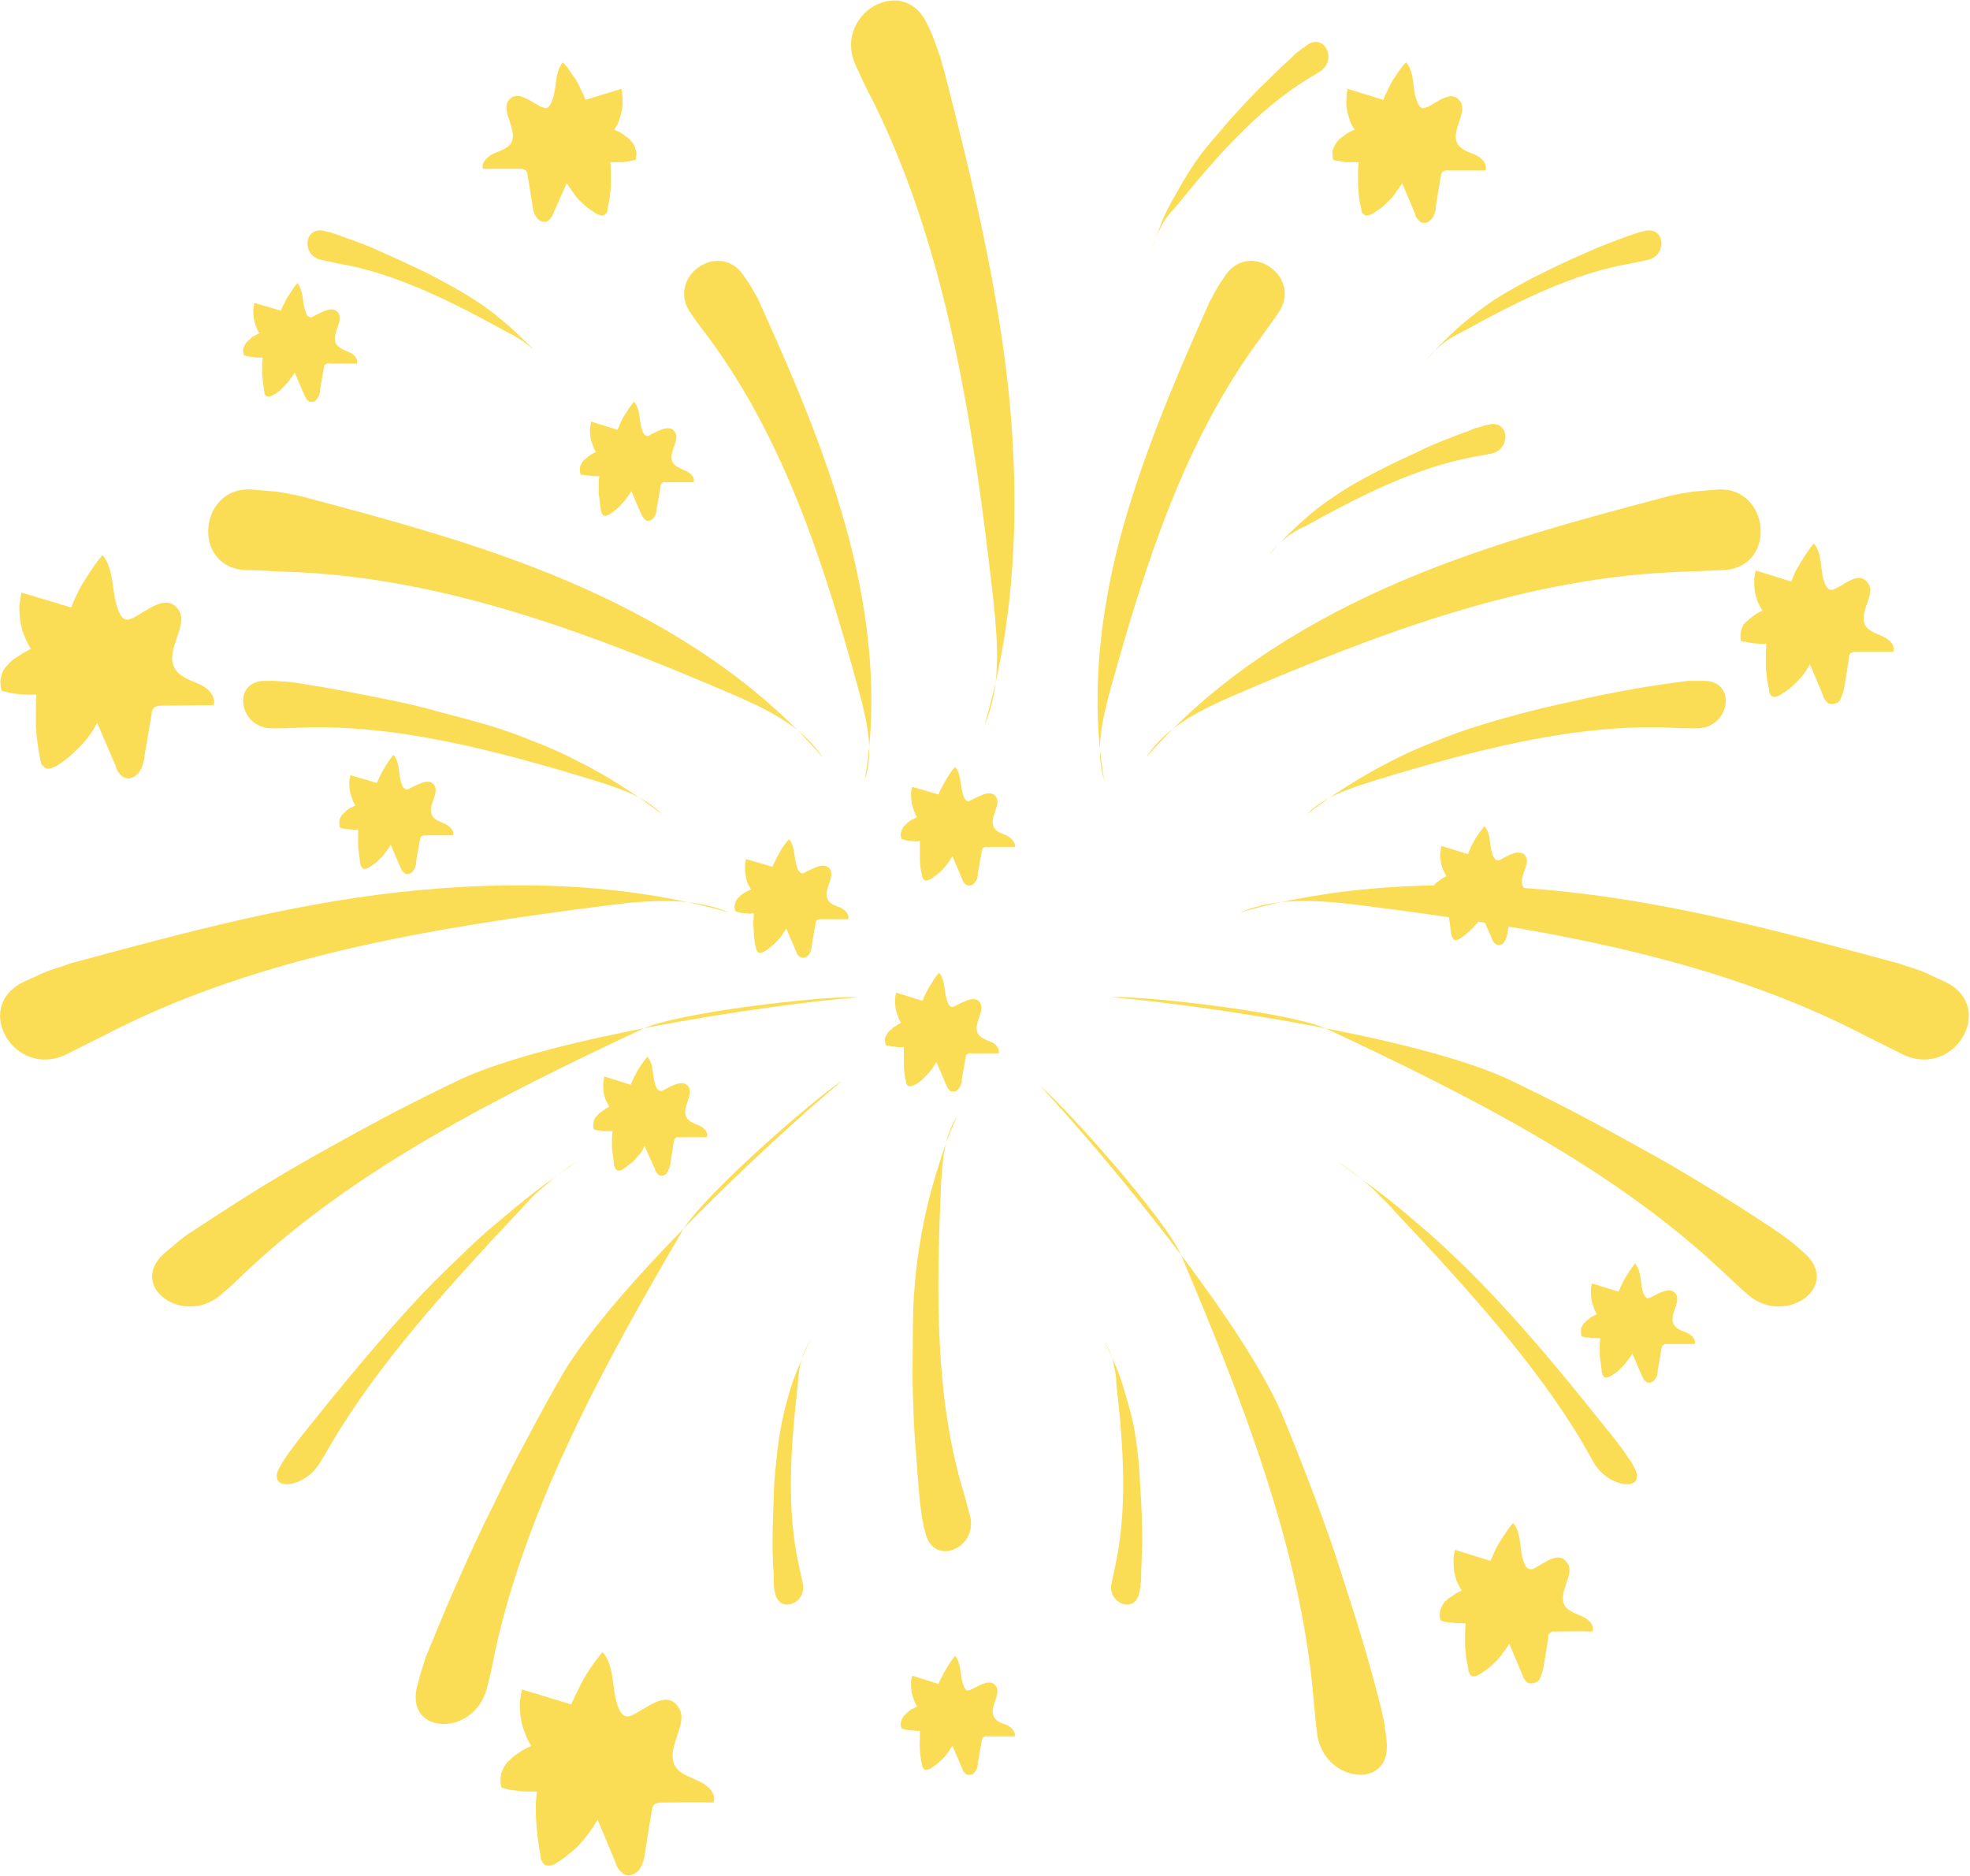 <svg version="1.2" xmlns="http://www.w3.org/2000/svg" viewBox="0 0 357 340" width="357" height="340">
  <title>Layer</title>
  <style>
        .s0 {
          fill: #fbdd55
        }
      </style>
  <g>
    <path class="s0" d="m134.6 49.7c-4.5-6.1-13.7 0.5-9.6 6.8 1.1 1.7 2.3 3.2 3.5 4.8 13.7 18.6 20.9 41.1 27 63.4 1.5 5.5 3 11.3 1.2 16.7 2.5-14.4 0.9-29.4-2.8-43.6-3.7-14.2-9.4-27.8-15.5-41.3q-0.4-0.9-0.8-1.8-0.4-0.9-0.9-1.7-0.5-0.9-1-1.7-0.6-0.8-1.1-1.6z"></path>
    <path class="s0" d="m45.3 88.7c-9.2-0.3-10.5 13.8-1.2 14.6q3.6 0.1 7.2 0.3c28.4 0.8 55.2 11 81.1 22.1 6.3 2.7 12.9 5.8 16.7 11.6-11.6-13.5-27-23.4-43.3-30.7-16.3-7.3-33.7-12-51-16.6q-1.2-0.3-2.4-0.5-1.2-0.2-2.3-0.4-1.2-0.1-2.4-0.2-1.2-0.1-2.4-0.2z"></path>
    <path class="s0" d="m47.8 123.4c-5.8 0.2-4.5 8.5 1.4 8.6 1.5 0 3.1 0 4.6-0.1 17.9-0.8 36.3 4.2 54.1 9.6 4.4 1.4 9 2.9 12.1 6.1q-3.5-2.7-7.3-5.1-3.7-2.4-7.7-4.4-4-2.1-8.2-3.7-4.1-1.7-8.4-3-4.2-1.2-8.5-2.3-4.2-1.2-8.6-2.1-4.3-0.9-8.6-1.7-4.3-0.8-8.7-1.5-0.8-0.1-1.5-0.2-0.8-0.1-1.6-0.1-0.7-0.1-1.5-0.1-0.8 0-1.6 0z"></path>
    <path class="s0" d="m167.8 278.2c1.7 5.7 9.4 2.3 8-3.4-0.4-1.5-0.8-3-1.2-4.4-5.2-17.2-4.9-36.2-4.1-54.8 0.2-4.6 0.5-9.4 2.9-13.3q-1.8 4.1-3.1 8.3-1.4 4.3-2.4 8.6-1 4.4-1.6 8.8-0.6 4.5-0.8 8.9-0.1 4.4-0.1 8.8-0.1 4.5 0.1 8.9 0.1 4.4 0.5 8.8 0.3 4.4 0.7 8.8 0.1 0.7 0.2 1.5 0.1 0.8 0.2 1.5 0.2 0.8 0.3 1.5 0.2 0.8 0.4 1.5z"></path>
    <path class="s0" d="m58.5 41.8c-3.5-0.6-3.8 4.6-0.3 5.3q1.4 0.3 2.8 0.6c10.8 1.8 21.1 7.1 31.1 12.6q0.9 0.4 1.8 1 0.9 0.5 1.7 1.2 0.9 0.7 1.6 1.4 0.7 0.8 1.4 1.6-1.8-2.1-3.8-4-1.9-1.9-4-3.6-2.1-1.8-4.4-3.3-2.3-1.5-4.7-2.8-2.3-1.3-4.7-2.5-2.5-1.2-4.9-2.3-2.5-1.1-4.9-2.2-2.5-1-5.1-1.9-0.4-0.2-0.8-0.3-0.5-0.2-0.9-0.3-0.5-0.2-1-0.3-0.4-0.1-0.9-0.2z"></path>
    <path class="s0" d="m4 178.1c-8.9 4.6-1.4 17.3 7.8 13.1 2.4-1.2 4.8-2.4 7-3.5 27.4-14.3 59.2-19.5 90.5-23.5 7.6-1 15.8-1.8 22.9 1.2-19.3-5.5-39.9-5.9-59.9-3.7-19.9 2.2-39.2 7.4-58.4 12.6q-1.3 0.3-2.5 0.8-1.3 0.4-2.5 0.8-1.3 0.5-2.5 1.1-1.2 0.5-2.4 1.1z"></path>
    <path class="s0" d="m29.6 227.3c-6.4 6 3.7 13.1 10.4 7.4 1.8-1.5 3.4-3.1 5-4.6 19.6-18.4 45.6-31.5 71.4-43.6 6.3-3 32.4-6 39.3-5.8-18.2 1.6-55.2 7.3-71.8 14.7q-6.1 2.9-12.1 6-5.9 3.1-11.8 6.4-5.8 3.2-11.6 6.7-5.7 3.5-11.3 7.2-1 0.6-2 1.3-1 0.6-1.9 1.3-0.9 0.7-1.8 1.5-0.9 0.7-1.8 1.5z"></path>
    <path class="s0" d="m75.5 306c-1.8 8.5 10.4 8.7 12.7 0.1 0.6-2.3 1.1-4.5 1.5-6.7 5.7-26.3 19.6-51.8 34-76.4 3.5-6 23.2-23.4 29-27.2-14 11.7-41.3 37.5-50.6 53q-3.4 5.9-6.5 11.8-3.2 5.9-6.1 12-3 6-5.7 12.1-2.8 6.2-5.3 12.4-0.5 1.1-0.9 2.2-0.5 1-0.8 2.2-0.4 1.1-0.7 2.2-0.3 1.1-0.6 2.3z"></path>
    <path class="s0" d="m167.9 4.1c-4.4-8.9-16.9-1.5-12.9 7.6 1.1 2.4 2.2 4.8 3.4 7 13.4 27.3 18.1 59 21.6 89.9 0.8 7.7 1.5 15.8-1.6 22.8 5.7-19.1 6.4-39.6 4.5-59.3-2-19.8-6.6-39-11.5-58.1q-0.3-1.3-0.7-2.5-0.3-1.3-0.8-2.5-0.4-1.3-0.9-2.5-0.5-1.2-1.1-2.4z"></path>
    <path class="s0" d="m98.1 19.4q0.1 0 0.2 0 0.1 0.1 0.2 0.1 0.1 0 0.2 0.1 0.1 0 0.2 0c0.4 0 0.8-0.5 1-1 1.1-2.3 0.5-5.5 2.1-7.3q0.7 0.7 1.3 1.6 0.5 0.8 1.1 1.6 0.5 0.9 0.9 1.8 0.5 0.9 0.8 1.8l6.5-2q0.2 1 0.2 1.9 0.1 1-0.1 1.9-0.2 1-0.5 1.9-0.3 0.9-0.9 1.7 0.5 0.2 0.9 0.4 0.4 0.2 0.8 0.5 0.3 0.3 0.7 0.5 0.3 0.3 0.7 0.7 0.3 0.3 0.5 0.7 0.2 0.4 0.3 0.9 0.2 0.4 0.1 0.9 0 0.4-0.1 0.9-0.6 0.1-1.2 0.2-0.5 0.1-1.1 0.2-0.6 0-1.1 0-0.6 0-1.2 0 0.1 1.1 0.1 2.1 0 1.1 0 2.2-0.1 1-0.2 2.1-0.2 1-0.4 2.1 0 0.1 0 0.3-0.1 0.1-0.1 0.3-0.1 0.1-0.2 0.2-0.1 0.1-0.2 0.2c-0.5 0.4-1.1 0-1.6-0.2q-0.8-0.5-1.6-1.1-0.7-0.6-1.4-1.3-0.7-0.7-1.2-1.5-0.6-0.8-1.1-1.6l-2.4 5.4q-0.1 0.3-0.2 0.5-0.1 0.2-0.2 0.3-0.2 0.2-0.3 0.4-0.2 0.1-0.4 0.3-0.3 0.1-0.6 0.1-0.2 0-0.5-0.1-0.3-0.1-0.5-0.3-0.2-0.2-0.4-0.4-0.1-0.3-0.3-0.5-0.1-0.3-0.2-0.6-0.1-0.2-0.1-0.5-0.1-0.3-0.1-0.6l-0.9-5.5q0-0.1 0-0.2 0-0.1-0.1-0.2 0-0.1-0.1-0.2 0-0.1-0.1-0.2-0.1-0.1-0.2-0.1-0.1-0.1-0.2-0.1-0.2-0.1-0.3-0.1-0.1 0-0.2 0-3.5 0-6.9 0c-0.3-1.2 0.9-2.3 2-2.8 1.2-0.5 2.6-0.9 3.2-2 1.1-2.3-1.9-5.6-0.6-7.5 1.5-2.2 4 0.1 6 1.1z"></path>
    <path class="s0" d="m222.2 49.7c4.5-6.1 13.7 0.5 9.6 6.8-1.1 1.7-2.3 3.2-3.4 4.8-13.8 18.6-20.9 41.1-27.1 63.4-1.5 5.5-2.9 11.3-1.2 16.7-2.5-14.4-0.9-29.4 2.8-43.6 3.8-14.2 9.5-27.8 15.5-41.3q0.4-0.9 0.8-1.8 0.5-0.8 0.9-1.7 0.5-0.8 1-1.7 0.6-0.8 1.1-1.6z"></path>
    <path class="s0" d="m311.5 88.7c9.2-0.3 10.5 13.8 1.2 14.6-2.4 0.1-4.8 0.2-7.1 0.3-28.5 0.8-55.3 11-81.2 22.1-6.3 2.7-13 5.8-16.7 11.6 11.7-13.5 27-23.4 43.3-30.7 16.3-7.3 33.7-12 51.1-16.6q1.1-0.3 2.3-0.5 1.2-0.2 2.4-0.4 1.1-0.1 2.3-0.2 1.2-0.1 2.4-0.2z"></path>
    <path class="s0" d="m309 123.4c5.8 0.2 4.5 8.5-1.4 8.6-1.5 0-3.1 0-4.5-0.1-18-0.8-36.3 4.2-54.1 9.6-4.4 1.4-9.1 2.9-12.2 6.1q3.5-2.7 7.3-5.1 3.8-2.4 7.7-4.4 4-2.1 8.2-3.7 4.1-1.7 8.4-3 4.2-1.3 8.5-2.4 4.3-1.1 8.6-2 4.3-1 8.7-1.8 4.3-0.8 8.7-1.4 0.8-0.1 1.5-0.2 0.8-0.1 1.5-0.2 0.8 0 1.5 0 0.8 0 1.6 0z"></path>
    <path class="s0" d="m298.3 41.8c3.5-0.6 3.8 4.6 0.3 5.3q-1.4 0.3-2.8 0.6c-10.8 1.8-21.1 7.1-31.1 12.6q-0.9 0.4-1.8 1-0.9 0.5-1.7 1.2-0.8 0.7-1.6 1.4-0.7 0.8-1.3 1.6 1.7-2.1 3.7-4 1.9-1.9 4-3.6 2.2-1.8 4.4-3.3 2.3-1.5 4.7-2.8 2.3-1.3 4.8-2.5 2.4-1.2 4.8-2.3 2.5-1.1 5-2.2 2.5-1 5-1.9 0.4-0.2 0.9-0.3 0.4-0.2 0.9-0.3 0.4-0.2 0.9-0.3 0.4-0.1 0.9-0.2z"></path>
    <path class="s0" d="m206.4 288.9c-0.8 3.5-5.6 1.8-5-1.8 0.2-1 0.4-1.9 0.6-2.8 2.4-10.6 1.6-22.2 0.3-33.5q0-1.1-0.2-2.1-0.2-1-0.4-2.1-0.3-1-0.7-1.9-0.5-1-1-1.9 1.2 2.4 2.3 5 1 2.5 1.7 5.1 0.8 2.6 1.4 5.3 0.5 2.7 0.8 5.4 0.3 2.7 0.4 5.4 0.2 2.6 0.3 5.3 0.1 2.7 0.1 5.4-0.1 2.7-0.2 5.4 0 0.5 0 1 0 0.4-0.1 0.9 0 0.5-0.1 1-0.1 0.4-0.2 0.9z"></path>
    <path class="s0" d="m296 265.7c2.8 4.6-4 4.3-7-0.3q-1.1-1.9-2.1-3.7c-8.4-14.3-21.2-28.4-34.1-42.1q-1.1-1.3-2.4-2.5-1.2-1.3-2.5-2.4-1.3-1.2-2.7-2.2-1.5-1.1-2.9-2 3.7 2.6 7.3 5.3 3.7 2.8 7.1 5.8 3.5 2.9 6.8 6.1 3.3 3.1 6.4 6.4c8.3 8.7 15.5 17.7 22.7 26.7q0.5 0.6 0.9 1.2 0.5 0.6 0.9 1.2 0.4 0.6 0.8 1.2 0.5 0.6 0.8 1.3z"></path>
    <path class="s0" d="m50.8 265.7c-2.8 4.6 4 4.3 7-0.3q1.2-1.9 2.2-3.7c8.4-14.3 21.1-28.4 34-42.1q1.2-1.3 2.4-2.6 1.2-1.2 2.6-2.3 1.3-1.2 2.7-2.2 1.4-1.1 2.9-2-3.8 2.6-7.4 5.3-3.6 2.8-7.1 5.8-3.5 2.9-6.7 6.1-3.3 3.1-6.5 6.4c-8.2 8.7-15.5 17.7-22.7 26.7q-0.4 0.6-0.9 1.2-0.4 0.6-0.9 1.2-0.4 0.6-0.8 1.2-0.4 0.6-0.8 1.3z"></path>
    <path class="s0" d="m140.5 288.9c0.8 3.5 5.6 1.8 5-1.8-0.2-1-0.4-1.9-0.6-2.8-2.5-10.6-1.6-22.2-0.3-33.5q0-1.1 0.2-2.1 0.1-1 0.4-2.1 0.3-1 0.7-1.9 0.5-1 1-1.9-1.2 2.4-2.2 5-1.1 2.5-1.8 5.1-0.8 2.7-1.3 5.3-0.5 2.7-0.8 5.4-0.3 2.7-0.5 5.4-0.1 2.7-0.2 5.4-0.1 2.7-0.1 5.4 0 2.7 0.2 5.4 0 0.4 0 0.9 0 0.5 0 0.9 0.1 0.5 0.1 1 0.1 0.4 0.2 0.9z"></path>
    <path class="s0" d="m270 76.9c3.6-0.6 3.8 4.5 0.3 5.3q-1.4 0.3-2.7 0.5c-10.8 1.9-21.2 7.2-31.1 12.7q-1 0.4-1.9 1-0.9 0.5-1.7 1.2-0.8 0.6-1.5 1.4-0.8 0.7-1.4 1.6 1.8-2.1 3.7-4 2-1.9 4.1-3.7 2.1-1.7 4.4-3.2 2.2-1.5 4.6-2.8 2.4-1.3 4.8-2.5 2.4-1.2 4.9-2.3 2.4-1.2 4.9-2.2 2.5-1 5-1.9 0.5-0.2 0.9-0.4 0.4-0.1 0.9-0.2 0.5-0.2 0.9-0.3 0.5-0.1 0.9-0.2z"></path>
    <path class="s0" d="m237.1 8c3-1.8 5.2 2.8 2.2 4.9-0.8 0.5-1.6 1-2.3 1.4-9.4 5.8-17 14.6-24.1 23.4q-0.8 0.8-1.4 1.6-0.6 0.8-1.1 1.8-0.5 0.9-0.9 1.9-0.4 0.9-0.7 1.9 0.9-2.5 1.9-5.1 1.1-2.5 2.5-4.8 1.3-2.4 2.8-4.7 1.5-2.3 3.3-4.4 1.7-2 3.5-4.1 1.8-2 3.6-3.9 1.9-2 3.8-3.8 1.9-1.9 3.9-3.7 0.4-0.4 0.7-0.7 0.4-0.3 0.8-0.6 0.3-0.3 0.7-0.5 0.4-0.3 0.8-0.6z"></path>
    <path class="s0" d="m352.8 178.1c8.9 4.6 1.4 17.3-7.8 13.1-2.4-1.2-4.8-2.4-7-3.5-27.4-14.3-59.2-19.5-90.4-23.5-7.7-1-15.9-1.8-23 1.2 19.3-5.5 40-5.9 59.9-3.7 19.9 2.2 39.2 7.4 58.4 12.6q1.3 0.3 2.6 0.8 1.2 0.4 2.5 0.8 1.2 0.5 2.4 1.1 1.2 0.5 2.4 1.1z"></path>
    <path class="s0" d="m327.2 227.3c6.4 6-3.7 13.1-10.4 7.4-1.7-1.5-3.4-3.1-5-4.6-19.6-18.4-45.5-31.5-71.3-43.6-6.4-3-32.5-6-39.4-5.8 18.2 1.6 55.3 7.3 71.8 14.7q6.1 2.9 12.1 6 5.9 3.1 11.8 6.4 5.9 3.2 11.6 6.7 5.8 3.5 11.4 7.2 1 0.6 1.9 1.3 1 0.6 1.9 1.3 1 0.7 1.9 1.5 0.8 0.7 1.7 1.5z"></path>
    <path class="s0" d="m251.3 315.8c0.8 8.7-11.4 7.3-12.6-1.5-0.3-2.3-0.5-4.6-0.7-6.8-2.3-26.8-12.9-53.9-24-80.1-2.8-6.4-20.2-26-25.5-30.6 12.5 13.4 36.3 42.4 43.6 59q2.6 6.2 5 12.5 2.4 6.2 4.6 12.6 2.1 6.4 4.1 12.8 2 6.4 3.7 12.9 0.3 1.1 0.6 2.3 0.3 1.1 0.5 2.2 0.3 1.2 0.4 2.3 0.2 1.2 0.3 2.4z"></path>
    <path class="s0" d="m258.7 19.4q-0.1 0-0.2 0-0.1 0.1-0.2 0.1-0.1 0-0.2 0.1-0.1 0-0.2 0c-0.5 0-0.8-0.5-1-1-1.1-2.3-0.4-5.5-2.1-7.3q-0.7 0.7-1.3 1.6-0.5 0.8-1.1 1.6-0.5 0.9-0.9 1.8-0.5 0.9-0.8 1.8l-6.5-2q-0.2 1-0.2 1.9-0.1 1 0.1 1.9 0.2 1 0.5 1.9 0.3 0.9 0.9 1.7-0.5 0.2-0.9 0.4-0.4 0.2-0.8 0.5-0.3 0.3-0.7 0.5-0.4 0.3-0.7 0.7-0.3 0.3-0.5 0.7-0.2 0.4-0.4 0.9-0.1 0.4 0 0.9 0 0.4 0.1 0.9 0.6 0.1 1.2 0.2 0.5 0.1 1.1 0.2 0.6 0 1.1 0 0.6 0 1.2 0-0.1 1.1-0.1 2.1 0 1.1 0 2.2 0.1 1 0.2 2.1 0.1 1 0.4 2.1 0 0.1 0 0.3 0.1 0.1 0.1 0.3 0.1 0.1 0.2 0.2 0.1 0.1 0.2 0.2c0.5 0.4 1.1 0 1.6-0.2q0.8-0.5 1.6-1.1 0.7-0.6 1.4-1.3 0.7-0.7 1.2-1.5 0.6-0.8 1.1-1.6l2.4 5.7q0 0.2 0.1 0.4 0.1 0.2 0.3 0.4 0.1 0.2 0.3 0.3 0.1 0.2 0.3 0.3 0.3 0.1 0.6 0.1 0.3 0 0.6-0.1 0.2-0.1 0.4-0.3 0.3-0.2 0.4-0.4 0.2-0.2 0.3-0.5 0.1-0.3 0.2-0.5 0.1-0.3 0.2-0.6 0-0.3 0-0.6l0.9-5.5q0-0.1 0.1-0.2 0-0.1 0-0.2 0.1-0.1 0.1-0.2 0.1-0.1 0.1-0.2 0.1 0 0.3-0.1 0.1-0.1 0.2-0.1 0.1 0 0.2 0 0.2-0.1 0.3 0 3.4 0 6.8 0c0.4-1.3-0.8-2.4-2-2.9-1.2-0.5-2.5-0.9-3.1-2-1.2-2.3 1.8-5.5 0.6-7.5-1.5-2.4-4-0.1-6 0.9z"></path>
    <path class="s0" d="m278.1 284.2q-0.1 0.1-0.2 0.1-0.1 0-0.1 0.1-0.1 0-0.2 0-0.1 0-0.2 0c-0.5 0-0.9-0.4-1.1-0.9-1.1-2.4-0.4-5.5-2.1-7.5q-0.7 0.8-1.2 1.6-0.6 0.8-1.1 1.7-0.6 0.9-1 1.8-0.4 0.9-0.8 1.8l-6.4-2q-0.3 0.9-0.3 1.9 0 1 0.1 1.9 0.2 1 0.5 1.9 0.4 0.9 0.9 1.7-0.5 0.2-0.9 0.4-0.4 0.2-0.7 0.5-0.4 0.2-0.8 0.5-0.3 0.3-0.7 0.6-0.3 0.4-0.5 0.8-0.2 0.4-0.3 0.8-0.1 0.5-0.1 0.9 0 0.5 0.2 0.9 0.5 0.2 1.1 0.3 0.5 0.1 1.1 0.1 0.6 0.1 1.1 0.1 0.6 0 1.2 0-0.1 1.1-0.1 2.1 0 1.1 0 2.1 0.1 1.1 0.2 2.1 0.2 1.1 0.4 2.1 0 0.2 0 0.3 0.1 0.2 0.2 0.3 0 0.2 0.1 0.3 0.1 0.1 0.2 0.2c0.5 0.3 1.1 0 1.6-0.3q0.8-0.5 1.6-1.1 0.7-0.6 1.4-1.3 0.7-0.7 1.2-1.5 0.6-0.7 1.1-1.6l2.4 5.7q0.1 0.3 0.2 0.5 0.1 0.2 0.2 0.3 0.1 0.2 0.3 0.4 0.2 0.1 0.4 0.3 0.2 0 0.5 0 0.3 0 0.6-0.1 0.2-0.1 0.5-0.2 0.2-0.2 0.4-0.4 0.1-0.3 0.2-0.5 0.1-0.3 0.2-0.6 0.1-0.3 0.2-0.5 0-0.3 0.1-0.6l0.9-5.4q-0.1-0.3 0-0.5 0.1-0.2 0.3-0.4 0.2-0.1 0.4-0.2 0.3 0 0.5 0c2.3 0 4.5-0.1 6.8 0 0.4-1.2-0.8-2.3-2-2.8-1.1-0.5-2.5-0.9-3.1-2-1.2-2.3 1.9-5.6 0.6-7.5-1.5-2.5-4-0.2-6 0.8z"></path>
    <path class="s0" d="m332.6 106.7q-0.1 0-0.2 0.1-0.1 0-0.1 0-0.1 0.1-0.2 0.1-0.1 0-0.3 0c-0.4 0-0.8-0.5-1-0.9-1.1-2.4-0.4-5.6-2.1-7.5q-0.7 0.8-1.2 1.6-0.6 0.8-1.1 1.7-0.5 0.8-1 1.7-0.4 0.9-0.8 1.9l-6.4-2q-0.3 0.9-0.3 1.9 0 0.9 0.1 1.9 0.2 0.9 0.5 1.8 0.4 0.9 0.9 1.7-0.4 0.2-0.9 0.4-0.4 0.3-0.7 0.5-0.4 0.3-0.8 0.6-0.3 0.3-0.7 0.6-0.3 0.3-0.5 0.7-0.2 0.4-0.3 0.9-0.1 0.4-0.1 0.9 0 0.5 0.1 0.9 0.6 0.1 1.2 0.2 0.5 0.1 1.1 0.2 0.6 0 1.1 0.1 0.6 0 1.2 0-0.1 1-0.1 2.1 0 1 0 2.1 0.1 1.1 0.2 2.1 0.2 1.1 0.4 2.1 0 0.1 0 0.3 0.1 0.2 0.1 0.3 0.1 0.1 0.2 0.3 0.1 0.1 0.2 0.2c0.5 0.3 1.1 0 1.6-0.3q0.8-0.5 1.6-1.1 0.7-0.6 1.4-1.3 0.7-0.7 1.3-1.5 0.5-0.8 1-1.6l2.4 5.7q0 0.2 0.1 0.4 0.1 0.2 0.3 0.4 0.1 0.2 0.3 0.4 0.2 0.1 0.3 0.2 0.3 0.1 0.6 0.1 0.3 0 0.6-0.1 0.2-0.1 0.5-0.2 0.2-0.2 0.4-0.5 0.1-0.2 0.2-0.5 0.1-0.2 0.2-0.5 0.1-0.3 0.2-0.6 0-0.2 0.1-0.5l0.9-5.6q0-0.1 0-0.2 0-0.1 0-0.2 0.1-0.1 0.1-0.1 0.1-0.1 0.1-0.2 0.2-0.1 0.3-0.1 0.1-0.1 0.2-0.1 0.1-0.1 0.3-0.1 0.1 0 0.2 0 3.4 0 6.8 0c0.4-1.2-0.8-2.3-2-2.8-1.1-0.5-2.5-0.9-3.1-2-1.2-2.3 1.9-5.6 0.6-7.5-1.5-2.4-4-0.1-6 0.9z"></path>
    <path class="s0" d="m114.7 310.8q-0.1 0.1-0.2 0.1-0.2 0.1-0.3 0.1-0.1 0-0.3 0.1-0.1 0-0.2 0c-0.7 0-1.2-0.7-1.5-1.3-1.5-3.3-0.6-7.6-3-10.4q-0.9 1.1-1.7 2.2-0.8 1.1-1.5 2.3-0.7 1.2-1.3 2.5-0.6 1.2-1.2 2.5l-8.9-2.7q-0.3 1.3-0.4 2.6 0 1.4 0.2 2.7 0.2 1.3 0.7 2.5 0.4 1.3 1.2 2.4-0.6 0.3-1.2 0.6-0.6 0.3-1.1 0.7-0.5 0.3-1 0.7-0.5 0.5-1 0.9-0.4 0.5-0.7 1-0.3 0.6-0.5 1.2-0.1 0.6-0.1 1.3 0 0.6 0.2 1.2 0.8 0.2 1.6 0.4 0.8 0.1 1.6 0.2 0.8 0.1 1.6 0.1 0.8 0 1.6 0-0.2 1.5-0.2 2.9 0 1.5 0.1 3 0.1 1.5 0.3 2.9 0.2 1.5 0.5 3 0 0.2 0 0.4 0.1 0.2 0.2 0.4 0.1 0.2 0.2 0.3 0.1 0.2 0.3 0.4 0.3 0.1 0.6 0.1 0.3 0 0.6 0 0.2-0.1 0.5-0.2 0.3-0.1 0.5-0.3 1.2-0.7 2.2-1.6 1.1-0.8 2-1.8 0.9-1 1.7-2.1 0.8-1.1 1.5-2.3l3.3 7.9q0.1 0.3 0.2 0.6 0.2 0.3 0.4 0.6 0.2 0.2 0.4 0.4 0.2 0.2 0.5 0.4 0.4 0.2 0.8 0.2 0.4 0 0.8-0.2 0.3-0.1 0.7-0.4 0.3-0.2 0.5-0.5 0.2-0.4 0.4-0.7 0.1-0.4 0.3-0.8 0.1-0.4 0.2-0.8 0-0.4 0.1-0.8l1.2-7.5q0-0.2 0.1-0.3 0-0.2 0-0.3 0.1-0.1 0.2-0.3 0-0.1 0.1-0.2 0.2-0.1 0.3-0.2 0.2-0.1 0.4-0.1 0.1-0.1 0.3-0.1 0.2 0 0.4 0c3.1 0 6.3-0.1 9.4 0 0.6-1.7-1.1-3.2-2.7-3.9-1.6-0.8-3.5-1.3-4.3-2.8-1.7-3.3 2.6-7.7 0.7-10.5-2.1-3.3-5.5-0.1-8.3 1.3z"></path>
    <path class="s0" d="m24.1 112q-0.2 0-0.3 0.1-0.1 0.1-0.2 0.1-0.2 0-0.3 0.1-0.2 0-0.3 0c-0.7 0-1.1-0.7-1.4-1.3-1.5-3.3-0.7-7.6-3-10.4q-0.9 1-1.7 2.2-0.8 1.1-1.5 2.3-0.8 1.2-1.4 2.5-0.6 1.2-1.1 2.5l-9-2.7q-0.3 1.3-0.4 2.6 0 1.3 0.2 2.7 0.2 1.3 0.7 2.5 0.5 1.3 1.2 2.4-0.6 0.3-1.1 0.6-0.6 0.3-1.1 0.7-0.6 0.3-1.1 0.7-0.5 0.4-0.9 0.9-0.5 0.5-0.8 1-0.3 0.6-0.4 1.2-0.2 0.6-0.1 1.3 0 0.6 0.2 1.2 0.8 0.2 1.6 0.4 0.7 0.1 1.5 0.2 0.8 0.1 1.6 0.1 0.8 0 1.6 0-0.1 1.4-0.1 2.9 0 1.5 0 3 0.1 1.5 0.3 2.9 0.2 1.5 0.5 2.9 0 0.3 0.1 0.5 0 0.2 0.1 0.4 0.1 0.2 0.3 0.3 0.1 0.2 0.3 0.3c0.6 0.5 1.5 0 2.2-0.3q1.1-0.7 2.2-1.6 1-0.9 1.9-1.8 1-1 1.8-2.1 0.8-1.1 1.4-2.3l3.4 7.9q0 0.3 0.2 0.6 0.1 0.3 0.3 0.5 0.2 0.3 0.4 0.5 0.3 0.2 0.5 0.4 0.4 0.1 0.8 0.2 0.4 0 0.8-0.2 0.4-0.1 0.7-0.4 0.3-0.2 0.5-0.5 0.2-0.4 0.4-0.7 0.2-0.4 0.3-0.8 0.1-0.4 0.2-0.8 0.1-0.4 0.1-0.8l1.3-7.6q0-0.1 0-0.2 0-0.2 0.1-0.3 0-0.2 0.1-0.3 0.1-0.1 0.2-0.2 0.1-0.1 0.3-0.2 0.1-0.1 0.3-0.1 0.2-0.1 0.4-0.1 0.1 0 0.3 0c3.2 0 6.3-0.1 9.5-0.1 0.5-1.7-1.1-3.2-2.8-3.9-1.6-0.7-3.5-1.3-4.3-2.9-1.7-3.2 2.6-7.6 0.8-10.4-2.1-3.2-5.6 0-8.3 1.4z"></path>
    <path class="s0" d="m299.2 235.1q0 0-0.1 0.1-0.1 0-0.1 0-0.1 0-0.2 0-0.1 0.1-0.1 0.1c-0.4 0-0.6-0.4-0.8-0.7-0.8-1.9-0.3-4.1-1.6-5.6q-0.5 0.6-0.9 1.2-0.4 0.6-0.8 1.3-0.4 0.6-0.7 1.3-0.3 0.6-0.6 1.3l-4.8-1.5q-0.2 0.7-0.2 1.5 0 0.7 0.1 1.4 0.1 0.7 0.4 1.4 0.2 0.7 0.6 1.3-0.3 0.1-0.6 0.3-0.3 0.1-0.6 0.3-0.2 0.2-0.5 0.4-0.3 0.3-0.5 0.5-0.3 0.2-0.4 0.5-0.2 0.3-0.3 0.7 0 0.3 0 0.6 0 0.4 0.1 0.7 0.4 0.1 0.8 0.2 0.5 0 0.9 0.1 0.4 0 0.8 0 0.4 0.1 0.9 0-0.1 0.8-0.1 1.6 0 0.8 0 1.6 0.1 0.8 0.2 1.5 0.1 0.8 0.2 1.6 0 0.1 0.1 0.2 0 0.1 0 0.2 0.1 0.1 0.2 0.2 0 0.1 0.1 0.2c0.4 0.2 0.8 0 1.2-0.2q0.6-0.4 1.2-0.8 0.5-0.5 1-1 0.5-0.5 0.9-1.1 0.5-0.6 0.8-1.2l1.8 4.2q0.1 0.1 0.2 0.3 0 0.1 0.1 0.3 0.1 0.1 0.3 0.2 0.1 0.1 0.2 0.2 0.2 0.1 0.5 0.1 0.2 0 0.4-0.1 0.2 0 0.3-0.2 0.2-0.1 0.3-0.3 0.1-0.2 0.2-0.3 0.1-0.2 0.2-0.4 0-0.2 0.1-0.5 0-0.2 0-0.4l0.7-4q0-0.2 0.1-0.3 0-0.2 0.2-0.3 0.1-0.1 0.3-0.2 0.2 0 0.3 0 2.6 0 5.1 0c0.3-0.9-0.6-1.7-1.5-2.1-0.8-0.3-1.8-0.6-2.3-1.5-0.9-1.7 1.4-4 0.4-5.5-1-1.4-3.1-0.1-4.5 0.6z"></path>
    <path class="s0" d="m176 306.2q-0.1 0-0.1 0.1-0.1 0-0.2 0 0 0-0.1 0-0.1 0.1-0.2 0.1c-0.3 0-0.6-0.4-0.7-0.7-0.8-1.8-0.4-4.1-1.6-5.6q-0.5 0.6-0.9 1.2-0.4 0.6-0.8 1.3-0.4 0.6-0.7 1.3-0.4 0.6-0.6 1.3l-4.8-1.5q-0.2 0.7-0.2 1.5 0 0.7 0.1 1.4 0.1 0.7 0.4 1.4 0.2 0.7 0.6 1.3-0.3 0.1-0.6 0.3-0.3 0.1-0.6 0.3-0.3 0.2-0.5 0.4-0.3 0.3-0.5 0.5-0.3 0.2-0.4 0.5-0.2 0.3-0.3 0.7-0.1 0.3-0.1 0.7 0.1 0.3 0.2 0.6 0.4 0.1 0.8 0.2 0.4 0.1 0.8 0.1 0.5 0 0.9 0.1 0.4 0 0.8 0 0 0.7 0 1.5-0.1 0.8 0 1.6 0 0.8 0.1 1.5 0.1 0.8 0.3 1.6 0 0.1 0 0.2 0.1 0.1 0.1 0.2 0.1 0.1 0.1 0.2 0.1 0.1 0.2 0.2c0.3 0.2 0.8 0 1.2-0.2q0.6-0.4 1.1-0.8 0.6-0.5 1.1-1 0.5-0.5 0.9-1.1 0.4-0.6 0.8-1.2l1.8 4.2q0.1 0.1 0.1 0.3 0.1 0.1 0.2 0.3 0.1 0.1 0.2 0.2 0.2 0.2 0.3 0.2 0.2 0.1 0.4 0.1 0.2 0 0.4-0.1 0.3 0 0.4-0.2 0.2-0.1 0.3-0.3 0.1-0.2 0.2-0.3 0.1-0.2 0.2-0.4 0-0.2 0.1-0.5 0-0.2 0-0.4l0.7-4q0-0.1 0-0.2 0 0 0.1-0.1 0-0.1 0-0.1 0.1-0.1 0.1-0.2 0.1 0 0.2-0.1 0.1 0 0.1 0 0.1-0.1 0.2-0.1 0.1 0 0.2 0 2.5 0 5.1 0c0.2-0.9-0.7-1.7-1.5-2.1-0.9-0.3-1.9-0.6-2.3-1.5-0.9-1.7 1.4-4 0.4-5.5-1-1.5-3-0.1-4.5 0.6z"></path>
    <path class="s0" d="m56.8 57.3q0 0.1-0.1 0.1-0.1 0-0.1 0-0.1 0.1-0.2 0.1-0.1 0-0.1 0-0.2 0-0.3-0.1-0.1-0.1-0.2-0.1-0.1-0.1-0.2-0.2-0.1-0.2-0.1-0.3c-0.8-1.8-0.4-4-1.6-5.5q-0.5 0.5-0.9 1.2-0.4 0.6-0.8 1.2-0.4 0.6-0.7 1.3-0.4 0.7-0.6 1.3l-4.8-1.4q-0.2 0.7-0.2 1.4 0 0.7 0.1 1.4 0.1 0.7 0.4 1.4 0.2 0.7 0.6 1.3-0.3 0.1-0.6 0.3-0.3 0.2-0.6 0.3-0.3 0.2-0.5 0.5-0.3 0.2-0.5 0.4-0.3 0.3-0.4 0.6-0.2 0.3-0.3 0.6-0.1 0.3 0 0.7 0 0.3 0.1 0.6 0.4 0.1 0.8 0.2 0.4 0.1 0.9 0.1 0.4 0.1 0.8 0.1 0.4 0 0.9 0-0.1 0.7-0.1 1.5 0 0.8 0 1.6 0.1 0.8 0.2 1.6 0.1 0.8 0.2 1.5 0 0.1 0 0.3 0.1 0.1 0.1 0.2 0.1 0.1 0.2 0.2 0 0 0.1 0.1c0.4 0.2 0.8 0 1.2-0.2q0.6-0.3 1.2-0.8 0.5-0.5 1-1 0.5-0.5 0.9-1.1 0.5-0.6 0.8-1.2l1.8 4.2q0.1 0.2 0.2 0.3 0 0.2 0.1 0.3 0.1 0.1 0.3 0.3 0.1 0.1 0.2 0.2 0.2 0 0.4 0 0.3 0 0.5 0 0.2-0.1 0.3-0.2 0.2-0.2 0.3-0.4 0.1-0.1 0.2-0.3 0.1-0.2 0.2-0.4 0-0.2 0.1-0.4 0-0.2 0-0.5l0.7-4q0-0.1 0-0.1 0-0.1 0.1-0.2 0-0.1 0-0.1 0.1-0.1 0.1-0.1 0.1-0.1 0.2-0.1 0.1-0.1 0.2-0.1 0 0 0.1-0.1 0.1 0 0.2 0.1 2.5 0 5.1 0c0.2-0.9-0.6-1.8-1.5-2.1-0.9-0.4-1.8-0.7-2.3-1.5-0.9-1.7 1.4-4.1 0.4-5.6-1-1.4-3-0.1-4.5 0.6z"></path>
    <path class="s0" d="m120.2 197.6q0 0-0.1 0 0 0.1-0.1 0.1-0.1 0-0.2 0 0 0-0.1 0c-0.4 0-0.6-0.3-0.8-0.7-0.8-1.8-0.3-4-1.6-5.5q-0.4 0.6-0.9 1.2-0.4 0.6-0.8 1.2-0.3 0.7-0.7 1.3-0.3 0.7-0.6 1.4l-4.8-1.5q-0.1 0.7-0.2 1.4 0 0.8 0.1 1.5 0.1 0.7 0.4 1.4 0.3 0.6 0.6 1.2-0.3 0.2-0.6 0.3-0.3 0.2-0.5 0.4-0.3 0.2-0.6 0.4-0.2 0.2-0.5 0.5-0.2 0.2-0.4 0.5-0.2 0.3-0.2 0.6-0.1 0.4-0.1 0.7 0 0.4 0.1 0.7 0.4 0.1 0.9 0.2 0.4 0 0.8 0.1 0.4 0 0.8 0 0.5 0 0.9 0-0.1 0.8-0.1 1.6 0 0.8 0 1.6 0.1 0.8 0.2 1.5 0.1 0.8 0.2 1.6 0.1 0.1 0.1 0.2 0 0.1 0.1 0.2 0 0.1 0.1 0.2 0.1 0.1 0.2 0.2c0.3 0.2 0.8 0 1.1-0.2q0.6-0.4 1.2-0.9 0.6-0.4 1-0.9 0.5-0.6 1-1.1 0.4-0.6 0.7-1.3l1.9 4.2q0 0.2 0.1 0.4 0.1 0.1 0.2 0.3 0.1 0.1 0.2 0.2 0.1 0.1 0.3 0.2 0.2 0.1 0.4 0.1 0.2 0 0.4-0.1 0.2-0.1 0.4-0.2 0.1-0.1 0.2-0.3 0.2-0.2 0.2-0.4 0.1-0.2 0.2-0.4 0.1-0.2 0.1-0.4 0.1-0.2 0.1-0.4l0.6-4q0-0.1 0.1-0.2 0-0.1 0-0.1 0-0.1 0.1-0.2 0-0.1 0.1-0.1 0.1-0.1 0.1-0.1 0.1-0.1 0.2-0.1 0.1 0 0.2 0 0.1 0 0.2 0 2.5 0 5 0c0.3-0.9-0.6-1.8-1.4-2.1-0.9-0.4-1.9-0.7-2.3-1.5-0.9-1.7 1.3-4.1 0.4-5.5-1-1.5-3.1-0.2-4.6 0.6z"></path>
    <path class="s0" d="m74.2 142.9q-0.1 0-0.1 0.1-0.1 0-0.2 0 0 0-0.1 0.1-0.1 0-0.1 0-0.2-0.1-0.3-0.1-0.1-0.1-0.2-0.2-0.1-0.1-0.2-0.2-0.1-0.1-0.1-0.2c-0.8-1.8-0.3-4.1-1.6-5.6q-0.5 0.6-0.9 1.2-0.4 0.6-0.8 1.3-0.4 0.6-0.7 1.3-0.3 0.6-0.6 1.3l-4.8-1.4q-0.2 0.7-0.2 1.4 0 0.7 0.1 1.4 0.1 0.7 0.4 1.4 0.2 0.7 0.6 1.3-0.3 0.1-0.6 0.3-0.3 0.1-0.6 0.3-0.3 0.2-0.5 0.4-0.3 0.3-0.5 0.5-0.3 0.2-0.4 0.5-0.2 0.3-0.3 0.7 0 0.3 0 0.7 0 0.3 0.1 0.6 0.4 0.1 0.8 0.2 0.4 0.1 0.9 0.1 0.4 0 0.8 0.1 0.4 0 0.8-0.1 0 0.8 0 1.6 0 0.8 0 1.6 0.1 0.8 0.2 1.6 0.1 0.7 0.2 1.5 0 0.1 0.1 0.2 0 0.1 0 0.2 0.1 0.2 0.2 0.2 0 0.1 0.1 0.2c0.4 0.2 0.8 0 1.2-0.2q0.6-0.4 1.2-0.8 0.5-0.5 1-1 0.5-0.5 0.9-1.1 0.5-0.6 0.8-1.2l1.8 4.2q0.1 0.2 0.2 0.3 0 0.2 0.1 0.3 0.1 0.1 0.3 0.2 0.1 0.2 0.2 0.2 0.2 0.1 0.4 0.1 0.3 0 0.5-0.1 0.2 0 0.3-0.2 0.2-0.1 0.3-0.3 0.1-0.2 0.2-0.3 0.1-0.2 0.2-0.4 0-0.2 0.1-0.5 0-0.2 0-0.4l0.7-4q0-0.1 0-0.1 0-0.1 0.1-0.2 0-0.1 0-0.1 0.1-0.1 0.1-0.2 0.1 0 0.2-0.1 0.1 0 0.1 0 0.1-0.1 0.2-0.1 0.1 0 0.2 0 2.5 0 5.1 0c0.3-0.8-0.6-1.7-1.5-2.1-0.8-0.4-1.8-0.6-2.3-1.5-0.9-1.7 1.4-4 0.4-5.5-0.9-1.4-3-0.1-4.5 0.6z"></path>
    <path class="s0" d="m271.9 155.8q0 0-0.1 0 0 0.1-0.1 0.1-0.1 0-0.2 0 0 0-0.1 0c-0.4 0-0.6-0.3-0.8-0.7-0.8-1.8-0.3-4-1.6-5.5q-0.4 0.6-0.9 1.2-0.4 0.6-0.8 1.2-0.4 0.7-0.7 1.3-0.3 0.7-0.6 1.4l-4.8-1.5q-0.1 0.7-0.2 1.4 0 0.8 0.1 1.5 0.1 0.7 0.4 1.4 0.3 0.6 0.6 1.2-0.3 0.2-0.6 0.3-0.3 0.2-0.5 0.4-0.3 0.2-0.6 0.4-0.3 0.2-0.5 0.5-0.2 0.2-0.4 0.5-0.2 0.3-0.2 0.7-0.1 0.3-0.1 0.6 0 0.4 0.1 0.7 0.4 0.1 0.9 0.2 0.4 0 0.8 0.1 0.4 0 0.8 0 0.5 0 0.9 0-0.1 0.8-0.1 1.6 0 0.8 0 1.6 0.1 0.8 0.2 1.5 0.1 0.8 0.2 1.6 0.1 0.1 0.1 0.2 0 0.1 0.1 0.2 0 0.1 0.1 0.2 0.1 0.1 0.2 0.2c0.3 0.2 0.8 0 1.1-0.2q0.6-0.4 1.2-0.9 0.5-0.4 1-0.9 0.5-0.6 1-1.1 0.4-0.6 0.7-1.3l1.9 4.3q0 0.1 0.1 0.3 0.1 0.1 0.2 0.3 0.1 0.1 0.2 0.2 0.1 0.1 0.3 0.2 0.2 0.1 0.4 0.1 0.2 0 0.4-0.1 0.2-0.1 0.4-0.2 0.1-0.1 0.2-0.3 0.2-0.2 0.2-0.4 0.1-0.2 0.2-0.4 0.1-0.2 0.1-0.4 0.1-0.2 0.1-0.4l0.6-4q0-0.2 0.1-0.4 0.1-0.1 0.2-0.2 0.1-0.2 0.3-0.2 0.2 0 0.4 0 2.5 0 5 0c0.3-0.9-0.6-1.7-1.5-2.1-0.8-0.4-1.8-0.7-2.3-1.5-0.9-1.7 1.4-4.1 0.5-5.5-1-1.5-3.1-0.2-4.6 0.6z"></path>
    <path class="s0" d="m176 145q-0.1 0-0.1 0.1-0.1 0-0.2 0 0 0.1-0.1 0.1-0.1 0-0.2 0c-0.3 0-0.6-0.4-0.7-0.7-0.8-1.9-0.4-4.1-1.6-5.5q-0.5 0.5-0.9 1.1-0.4 0.6-0.8 1.3-0.4 0.6-0.7 1.3-0.4 0.6-0.6 1.3l-4.8-1.4q-0.2 0.7-0.2 1.4 0 0.7 0.1 1.4 0.1 0.7 0.4 1.4 0.2 0.7 0.6 1.3-0.3 0.1-0.6 0.3-0.3 0.1-0.6 0.3-0.3 0.2-0.5 0.4-0.3 0.3-0.5 0.5-0.3 0.2-0.4 0.5-0.2 0.3-0.3 0.7-0.1 0.3-0.1 0.6 0.1 0.4 0.2 0.7 0.4 0.1 0.8 0.2 0.4 0.1 0.8 0.1 0.5 0 0.9 0.1 0.4 0 0.8-0.1 0 0.8 0 1.6 0 0.8 0 1.6 0 0.8 0.1 1.6 0.1 0.7 0.3 1.5 0 0.1 0 0.2 0.1 0.1 0.1 0.2 0.1 0.1 0.1 0.2 0.1 0.1 0.2 0.2c0.3 0.2 0.8 0 1.2-0.2q0.6-0.4 1.1-0.8 0.6-0.5 1.1-1 0.5-0.5 0.9-1.1 0.4-0.6 0.8-1.2l1.8 4.2q0.1 0.2 0.1 0.3 0.1 0.2 0.2 0.3 0.1 0.1 0.2 0.2 0.2 0.2 0.3 0.2 0.2 0.1 0.4 0.1 0.2 0 0.4-0.1 0.3 0 0.4-0.2 0.2-0.1 0.3-0.3 0.1-0.2 0.2-0.3 0.1-0.2 0.2-0.4 0-0.2 0.1-0.5 0-0.2 0-0.4l0.7-4q0-0.1 0-0.1 0-0.1 0.1-0.2 0-0.1 0-0.1 0.1-0.1 0.1-0.2 0.1 0 0.2-0.1 0 0 0.1 0 0.1-0.1 0.2-0.1 0.1 0 0.2 0 2.5 0 5.1 0c0.2-0.8-0.7-1.7-1.5-2.1-0.9-0.4-1.9-0.6-2.3-1.5-0.9-1.7 1.4-4 0.4-5.5-1-1.4-3-0.1-4.5 0.6z"></path>
    <path class="s0" d="m145.9 158.1q-0.1 0.1-0.1 0.1-0.1 0-0.2 0 0 0.1-0.1 0.1-0.1 0-0.2 0-0.1 0-0.2-0.1-0.1-0.1-0.2-0.2-0.1-0.1-0.2-0.2-0.1-0.1-0.1-0.2c-0.8-1.9-0.4-4-1.6-5.5q-0.5 0.5-0.9 1.1-0.5 0.6-0.8 1.3-0.4 0.6-0.7 1.3-0.4 0.7-0.6 1.3l-4.8-1.4q-0.2 0.7-0.2 1.4 0 0.7 0.1 1.4 0.1 0.7 0.3 1.4 0.3 0.7 0.7 1.3-0.3 0.1-0.6 0.3-0.3 0.1-0.6 0.3-0.3 0.2-0.6 0.4-0.2 0.3-0.5 0.5-0.2 0.2-0.4 0.5-0.1 0.3-0.2 0.7-0.1 0.3-0.1 0.6 0.1 0.4 0.2 0.7 0.4 0.1 0.8 0.2 0.4 0.1 0.8 0.1 0.5 0 0.9 0.1 0.4 0 0.8-0.1 0 0.8-0.1 1.6 0 0.8 0.1 1.6 0 0.8 0.1 1.6 0.1 0.7 0.3 1.5 0 0.1 0 0.2 0.1 0.1 0.1 0.2 0.1 0.1 0.1 0.2 0.1 0.1 0.2 0.2c0.3 0.2 0.8 0 1.2-0.2q0.6-0.4 1.1-0.8 0.6-0.5 1.1-1 0.5-0.5 0.9-1.1 0.4-0.6 0.8-1.2l1.8 4.2q0.1 0.2 0.1 0.3 0.1 0.2 0.2 0.3 0.1 0.1 0.2 0.2 0.2 0.2 0.3 0.2 0.2 0.1 0.4 0.1 0.2 0 0.4-0.1 0.2 0 0.4-0.2 0.2-0.1 0.3-0.3 0.1-0.2 0.2-0.3 0.1-0.2 0.1-0.4 0.1-0.2 0.2-0.5 0-0.2 0-0.4l0.7-4q0-0.1 0-0.1 0-0.1 0-0.2 0.1-0.1 0.1-0.1 0-0.1 0.1-0.2 0.1 0 0.1-0.1 0.1 0 0.2 0 0.1-0.1 0.2-0.1 0.1 0 0.2 0 2.5 0 5 0c0.3-0.9-0.6-1.7-1.4-2.1-0.9-0.4-1.9-0.6-2.3-1.5-0.9-1.7 1.4-4 0.4-5.5-1-1.4-3-0.1-4.5 0.6z"></path>
    <path class="s0" d="m117.8 78.8q0 0.1-0.1 0.1-0.1 0-0.1 0.1-0.1 0-0.2 0-0.1 0-0.1 0c-0.4 0-0.6-0.3-0.8-0.7-0.8-1.8-0.3-4-1.6-5.5q-0.5 0.6-0.9 1.2-0.4 0.6-0.8 1.2-0.4 0.6-0.7 1.3-0.3 0.7-0.6 1.4l-4.8-1.5q-0.1 0.7-0.2 1.4 0 0.7 0.1 1.4 0.1 0.8 0.4 1.4 0.2 0.7 0.6 1.3-0.3 0.2-0.6 0.3-0.3 0.2-0.6 0.4-0.2 0.2-0.5 0.4-0.3 0.2-0.5 0.4-0.3 0.3-0.4 0.6-0.2 0.3-0.3 0.6 0 0.4 0 0.7 0 0.3 0.1 0.7 0.4 0.1 0.8 0.1 0.4 0.1 0.9 0.1 0.4 0.1 0.8 0.1 0.4 0 0.9 0-0.1 0.8-0.1 1.6 0 0.8 0 1.5 0.1 0.8 0.2 1.6 0.1 0.8 0.2 1.6 0 0.1 0.1 0.2 0 0.1 0 0.2 0.1 0.1 0.2 0.2 0 0.1 0.1 0.2c0.4 0.2 0.8 0 1.2-0.2q0.6-0.4 1.2-0.9 0.5-0.4 1-1 0.5-0.5 0.9-1.1 0.5-0.6 0.8-1.2l1.8 4.2q0.1 0.2 0.2 0.3 0 0.2 0.2 0.3 0.1 0.2 0.2 0.3 0.1 0.1 0.2 0.2 0.2 0.1 0.5 0.1 0.2 0 0.4-0.1 0.2-0.1 0.3-0.2 0.2-0.1 0.3-0.3 0.1-0.2 0.2-0.4 0.1-0.2 0.2-0.4 0-0.2 0.1-0.4 0-0.2 0-0.4l0.7-4q0-0.1 0-0.2 0-0.1 0.1-0.1 0-0.1 0-0.2 0.1-0.1 0.1-0.1 0.1-0.1 0.2-0.1 0.1-0.1 0.2-0.1 0.1 0 0.1 0 0.1 0 0.2 0 2.6 0 5.1 0c0.3-0.9-0.6-1.7-1.5-2.1-0.9-0.4-1.8-0.7-2.3-1.5-0.9-1.7 1.4-4.1 0.4-5.5-0.9-1.5-3-0.2-4.5 0.5z"></path>
    <path class="s0" d="m173.1 182.3q-0.1 0.1-0.1 0.1-0.1 0-0.2 0 0 0.1-0.1 0.1-0.1 0-0.2 0c-0.3 0-0.6-0.4-0.7-0.7-0.8-1.8-0.4-4-1.6-5.5q-0.5 0.5-0.9 1.1-0.4 0.7-0.8 1.3-0.4 0.6-0.7 1.3-0.4 0.7-0.6 1.4l-4.8-1.5q-0.2 0.7-0.2 1.4 0 0.7 0.1 1.4 0.1 0.7 0.4 1.4 0.2 0.7 0.6 1.3-0.3 0.1-0.6 0.3-0.3 0.2-0.6 0.4-0.3 0.1-0.5 0.4-0.3 0.2-0.5 0.4-0.3 0.3-0.4 0.6-0.2 0.3-0.3 0.6-0.1 0.3 0 0.7 0 0.3 0.1 0.6 0.4 0.1 0.8 0.2 0.4 0.1 0.9 0.1 0.4 0.1 0.8 0.1 0.4 0 0.8 0 0 0.8 0 1.5 0 0.8 0 1.6 0 0.8 0.1 1.6 0.1 0.8 0.3 1.5 0 0.1 0 0.3 0.1 0.1 0.1 0.2 0.1 0.1 0.1 0.2 0.1 0 0.2 0.1c0.4 0.2 0.8 0 1.2-0.2q0.6-0.3 1.2-0.8 0.5-0.5 1-1 0.5-0.5 0.9-1.1 0.4-0.6 0.8-1.2l1.8 4.2q0.1 0.2 0.2 0.3 0 0.2 0.1 0.3 0.1 0.1 0.3 0.3 0.1 0.1 0.2 0.2 0.2 0 0.4 0 0.3 0 0.5 0 0.2-0.1 0.3-0.2 0.2-0.2 0.3-0.4 0.1-0.1 0.2-0.3 0.1-0.2 0.2-0.4 0-0.2 0.1-0.4 0-0.2 0-0.5l0.7-4q0 0 0-0.1 0-0.1 0.1-0.2 0 0 0-0.1 0.1-0.1 0.1-0.1 0.1-0.1 0.2-0.1 0.1-0.1 0.1-0.1 0.1 0 0.2 0 0.1-0.1 0.2 0 2.5 0 5.1 0c0.2-0.9-0.6-1.8-1.5-2.1-0.9-0.4-1.9-0.7-2.3-1.5-0.9-1.7 1.4-4.1 0.4-5.6-0.9-1.4-3-0.1-4.5 0.6z"></path>
  </g>
</svg>